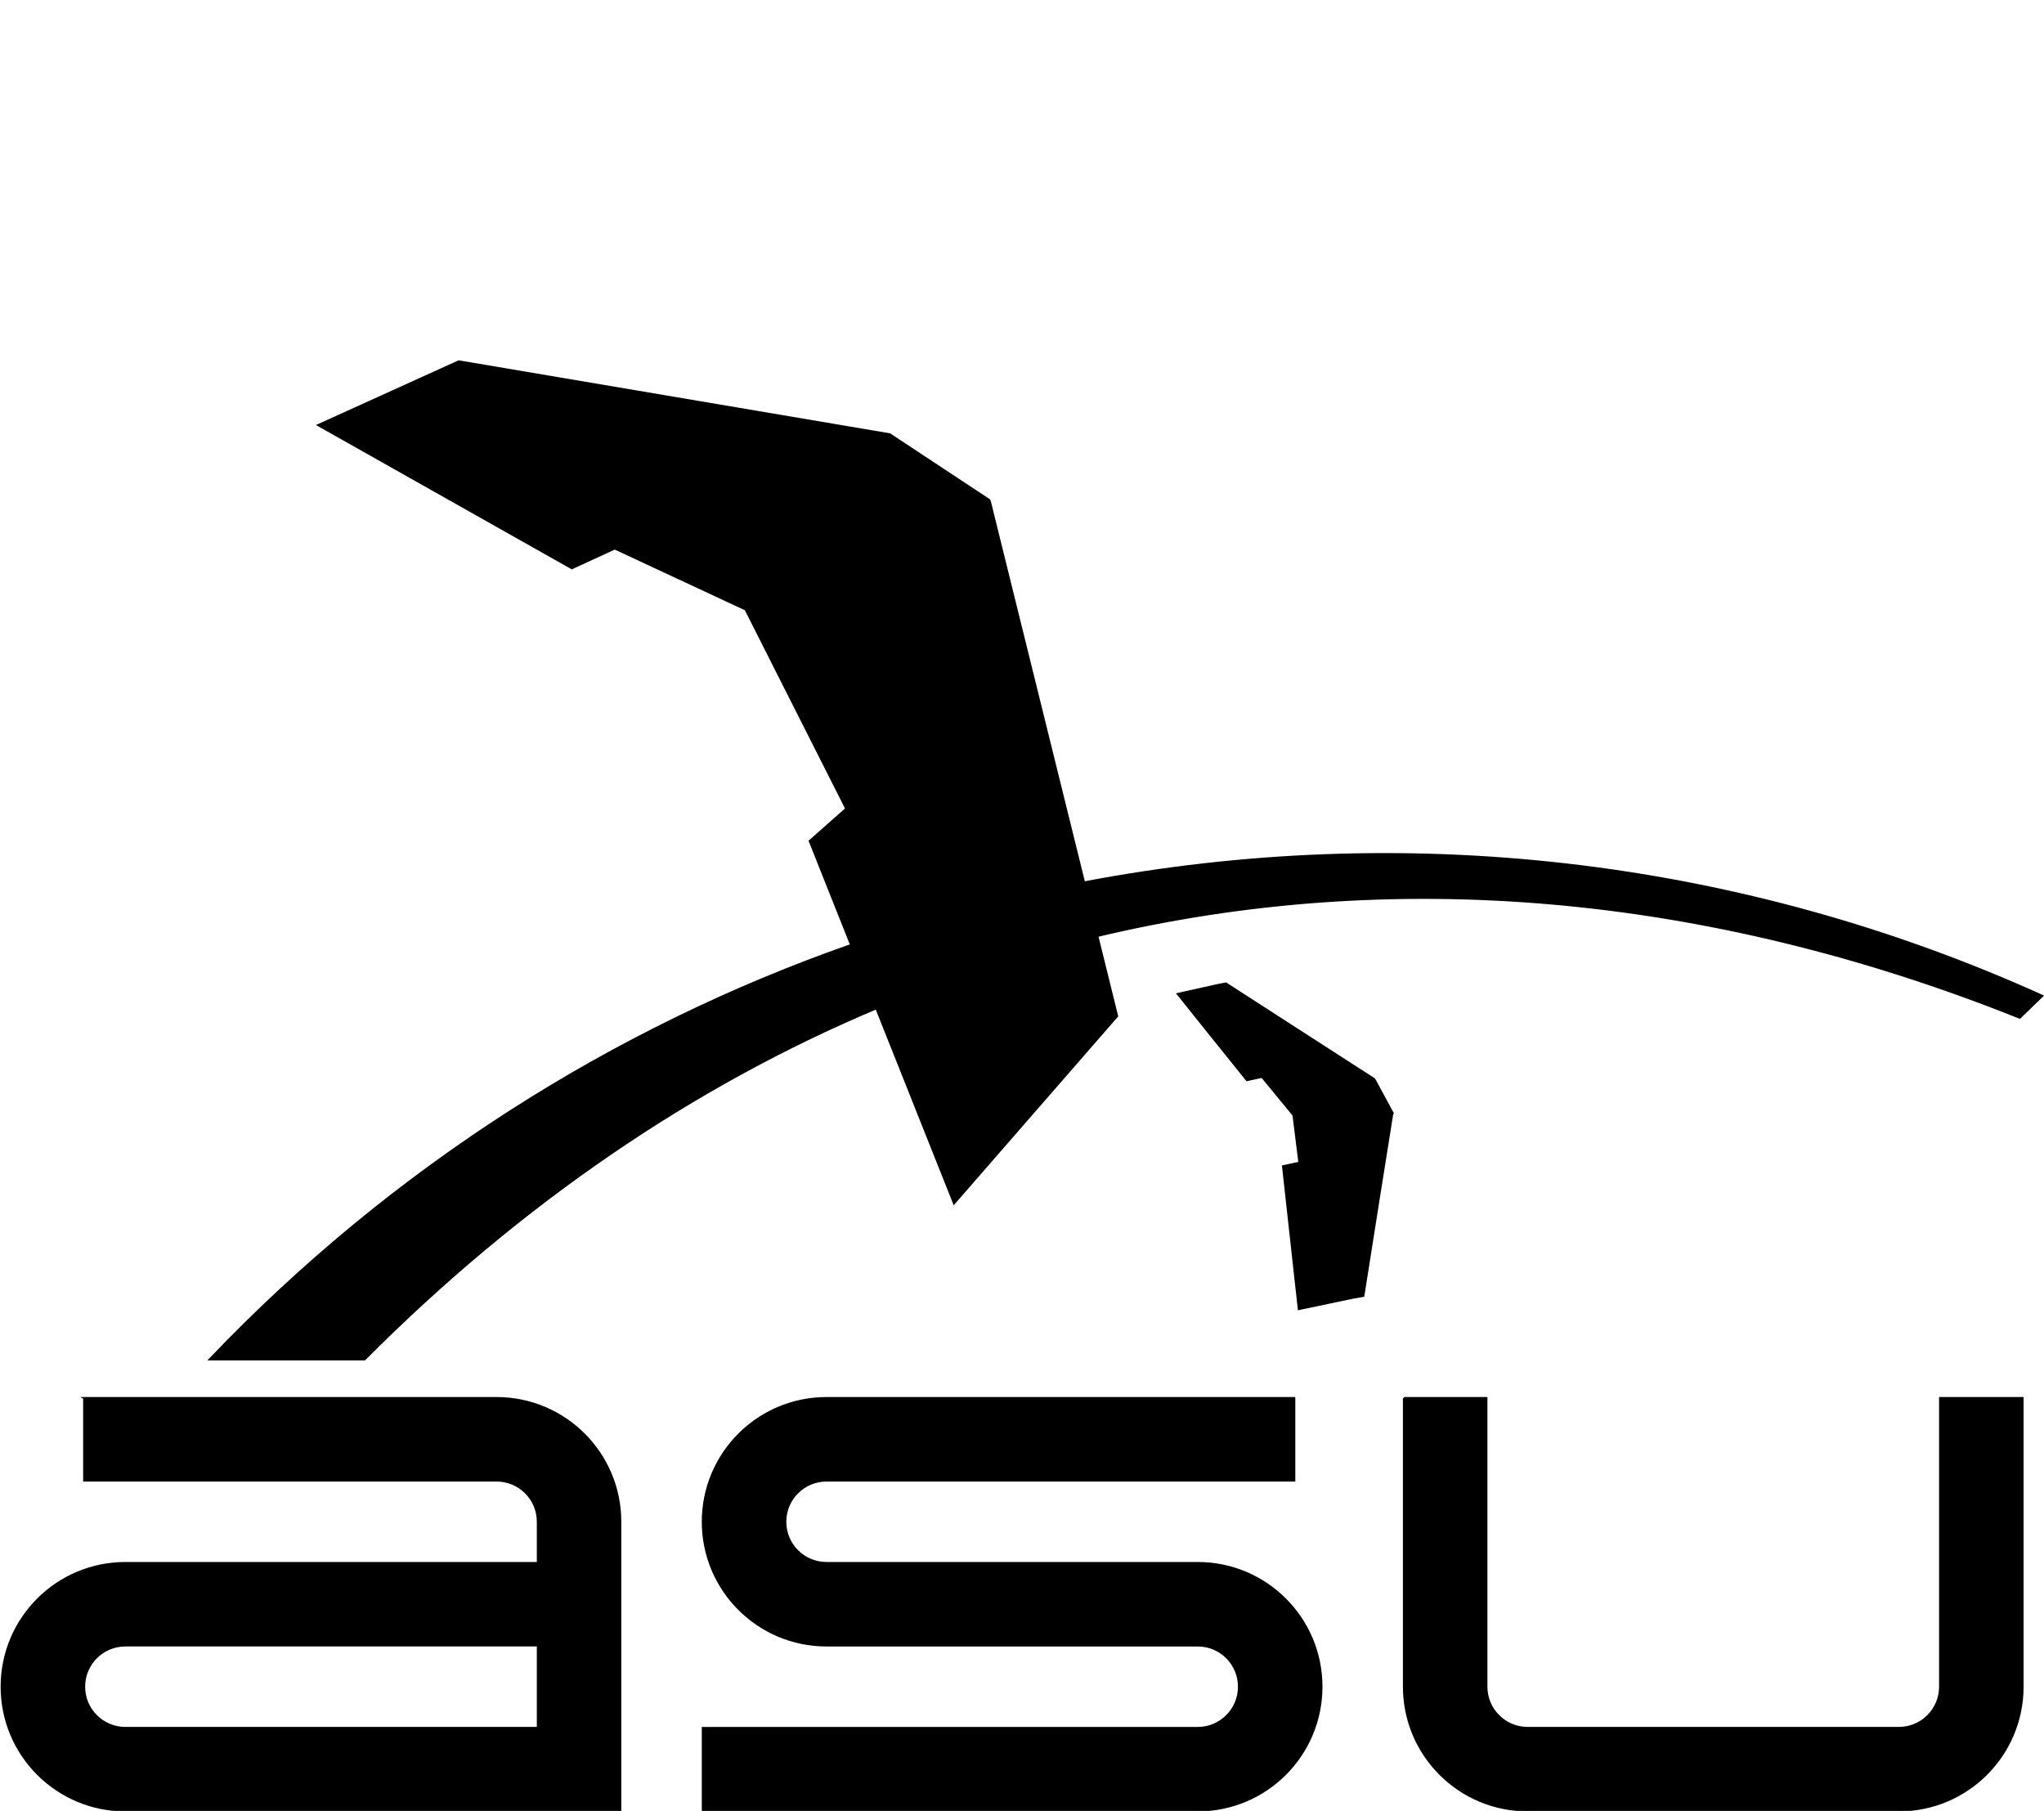 <?xml version="1.0" encoding="UTF-8" standalone="no"?>
<!-- Created with Inkscape (http://www.inkscape.org/) -->

<svg
   xmlns:dc="http://purl.org/dc/elements/1.1/"
   xmlns:cc="http://creativecommons.org/ns#"
   xmlns:rdf="http://www.w3.org/1999/02/22-rdf-syntax-ns#"
   xmlns:svg="http://www.w3.org/2000/svg"
   xmlns="http://www.w3.org/2000/svg"
   xmlns:sodipodi="http://sodipodi.sourceforge.net/DTD/sodipodi-0.dtd"
   xmlns:inkscape="http://www.inkscape.org/namespaces/inkscape"
   width="79.011"
   height="70"
   id="svg3000"
   version="1.1"
   inkscape:version="0.48.5 r10040"
   sodipodi:docname="ASU.Logo3.svg">

  <sodipodi:namedview
     pagecolor="#ffffff"
     bordercolor="#666666"
     borderopacity="1"
     objecttolerance="10"
     gridtolerance="10"
     guidetolerance="10"
     inkscape:pageopacity="0"
     inkscape:pageshadow="2"
     inkscape:window-width="1920"
     inkscape:window-height="1137"
     id="namedview8"
     showgrid="false"
     fit-margin-top="0"
     fit-margin-left="0"
     fit-margin-right="0"
     fit-margin-bottom="0"
     inkscape:zoom="6.9878247"
     inkscape:cx="32.294251"
     inkscape:cy="33.945557"
     inkscape:window-x="-8"
     inkscape:window-y="-8"
     inkscape:window-maximized="1"
     inkscape:current-layer="layer1" />
  <defs
     id="defs3002" />
  <g
     inkscape:label="Layer 1"
     inkscape:groupmode="layer"
     id="layer1"
     transform="translate(-46.028,-10.548)">
    <g
       transform="matrix(1.028,0,0,1.028,41.532,-58.814)"
       style="fill-rule:evenodd"
       id="Logo">
      <path
         class="fil0 str0"
         d="m 41.583,86.283 3.554,14.371 c 11.919,-2.265 24.483,-0.955 36.033,4.266 L 80.32,105.741 C 68.523,101.018 56.699,100.033 45.635,102.666 l 0.745,3.014 -6.133,7.042 -2.921,-7.335 c -6.89,2.9 -13.376,7.311 -19.242,13.201 l -5.825,0 c 6.879,-7.206 15.179,-12.45 24.119,-15.581 l -1.557,-3.91 1.373,-1.215 -3.785,-7.493 -4.92,-2.292 -1.614,0.742 -9.538,-5.381 5.287,-2.398 16.205,2.743 3.755,2.48 z m 15.149,23.029 c -0.165,1.024 -0.333,2.093 -0.512,3.21 -0.187,1.168 -0.378,2.395 -0.581,3.679 -0.132,0.021 -0.262,0.044 -0.392,0.067 -0.681,0.142 -1.359,0.285 -2.035,0.429 -0.009,-0.069 -0.017,-0.14 -0.024,-0.208 -0.105,-0.94 -0.204,-1.848 -0.301,-2.721 -0.093,-0.842 -0.183,-1.657 -0.269,-2.442 0.204,-0.044 0.411,-0.089 0.616,-0.133 -0.078,-0.613 -0.151,-1.21 -0.223,-1.79 -0.406,-0.493 -0.798,-0.972 -1.182,-1.439 -0.191,0.042 -0.38,0.084 -0.569,0.124 -0.454,-0.565 -0.893,-1.111 -1.319,-1.641 -0.413,-0.514 -0.813,-1.013 -1.2,-1.497 -0.027,-0.035 -0.055,-0.069 -0.082,-0.103 0.506,-0.113 1.013,-0.225 1.52,-0.338 0.097,-0.018 0.194,-0.037 0.292,-0.056 0.839,0.542 1.713,1.106 2.621,1.692 0.944,0.61 1.93,1.244 2.957,1.906 0.221,0.411 0.45,0.832 0.683,1.261 z m 0.432,10.73 3.102,0 0,10.853 c 0,0.857 0.694,1.551 1.551,1.551 l 5e-4,0 13.957,0 c 0.857,0 1.551,-0.694 1.551,-1.551 l 0,-10.853 3.102,0 0,10.853 c 0,2.569 -2.083,4.652 -4.653,4.652 l 0,0 -13.957,0 c -2.57,0 -4.653,-2.083 -4.653,-4.652 l 0,0 0,-10.853 z m -4.123,0 -17.588,0 c -2.57,0 -4.653,2.083 -4.653,4.652 l 0,-4e-4 c 0,2.569 2.083,4.652 4.653,4.652 l 5e-4,0 13.957,0 c 0.857,0 1.551,0.694 1.551,1.55 0,0.857 -0.694,1.551 -1.551,1.551 l 0,0 -18.61,0 0,3.101 18.61,0 c 2.57,0 4.653,-2.083 4.653,-4.652 0,-2.569 -2.083,-4.651 -4.653,-4.651 l 0,0 -13.957,0 c -0.857,0 -1.551,-0.694 -1.551,-1.55 l 0,-4e-4 c 0,-0.856 0.694,-1.55 1.551,-1.55 l 5e-4,0 17.588,0 0,-3.101 z m -45.504,0 15.508,0 c 2.57,0 4.653,2.083 4.653,4.652 l 0,-4e-4 0,10.854 -18.61,0 c -2.569,0 -4.653,-2.083 -4.653,-4.652 l 0,0 c 0,-2.569 2.083,-4.651 4.653,-4.651 l 0,0 15.509,0 0,-1.551 c 0,-0.856 -0.694,-1.55 -1.551,-1.55 l 0,0 -15.508,0 0,-3.101 z m 1.551,9.303 15.509,0 0,3.101 -15.509,0 c -0.857,0 -1.551,-0.694 -1.551,-1.551 l 5e-4,0 c 0,-0.856 0.694,-1.55 1.551,-1.55 z"
         id="path10"
         inkscape:connector-curvature="0"
         style="fill:#000000;stroke:#000000;stroke-width:0.076" />
    </g>
  </g>
</svg>
